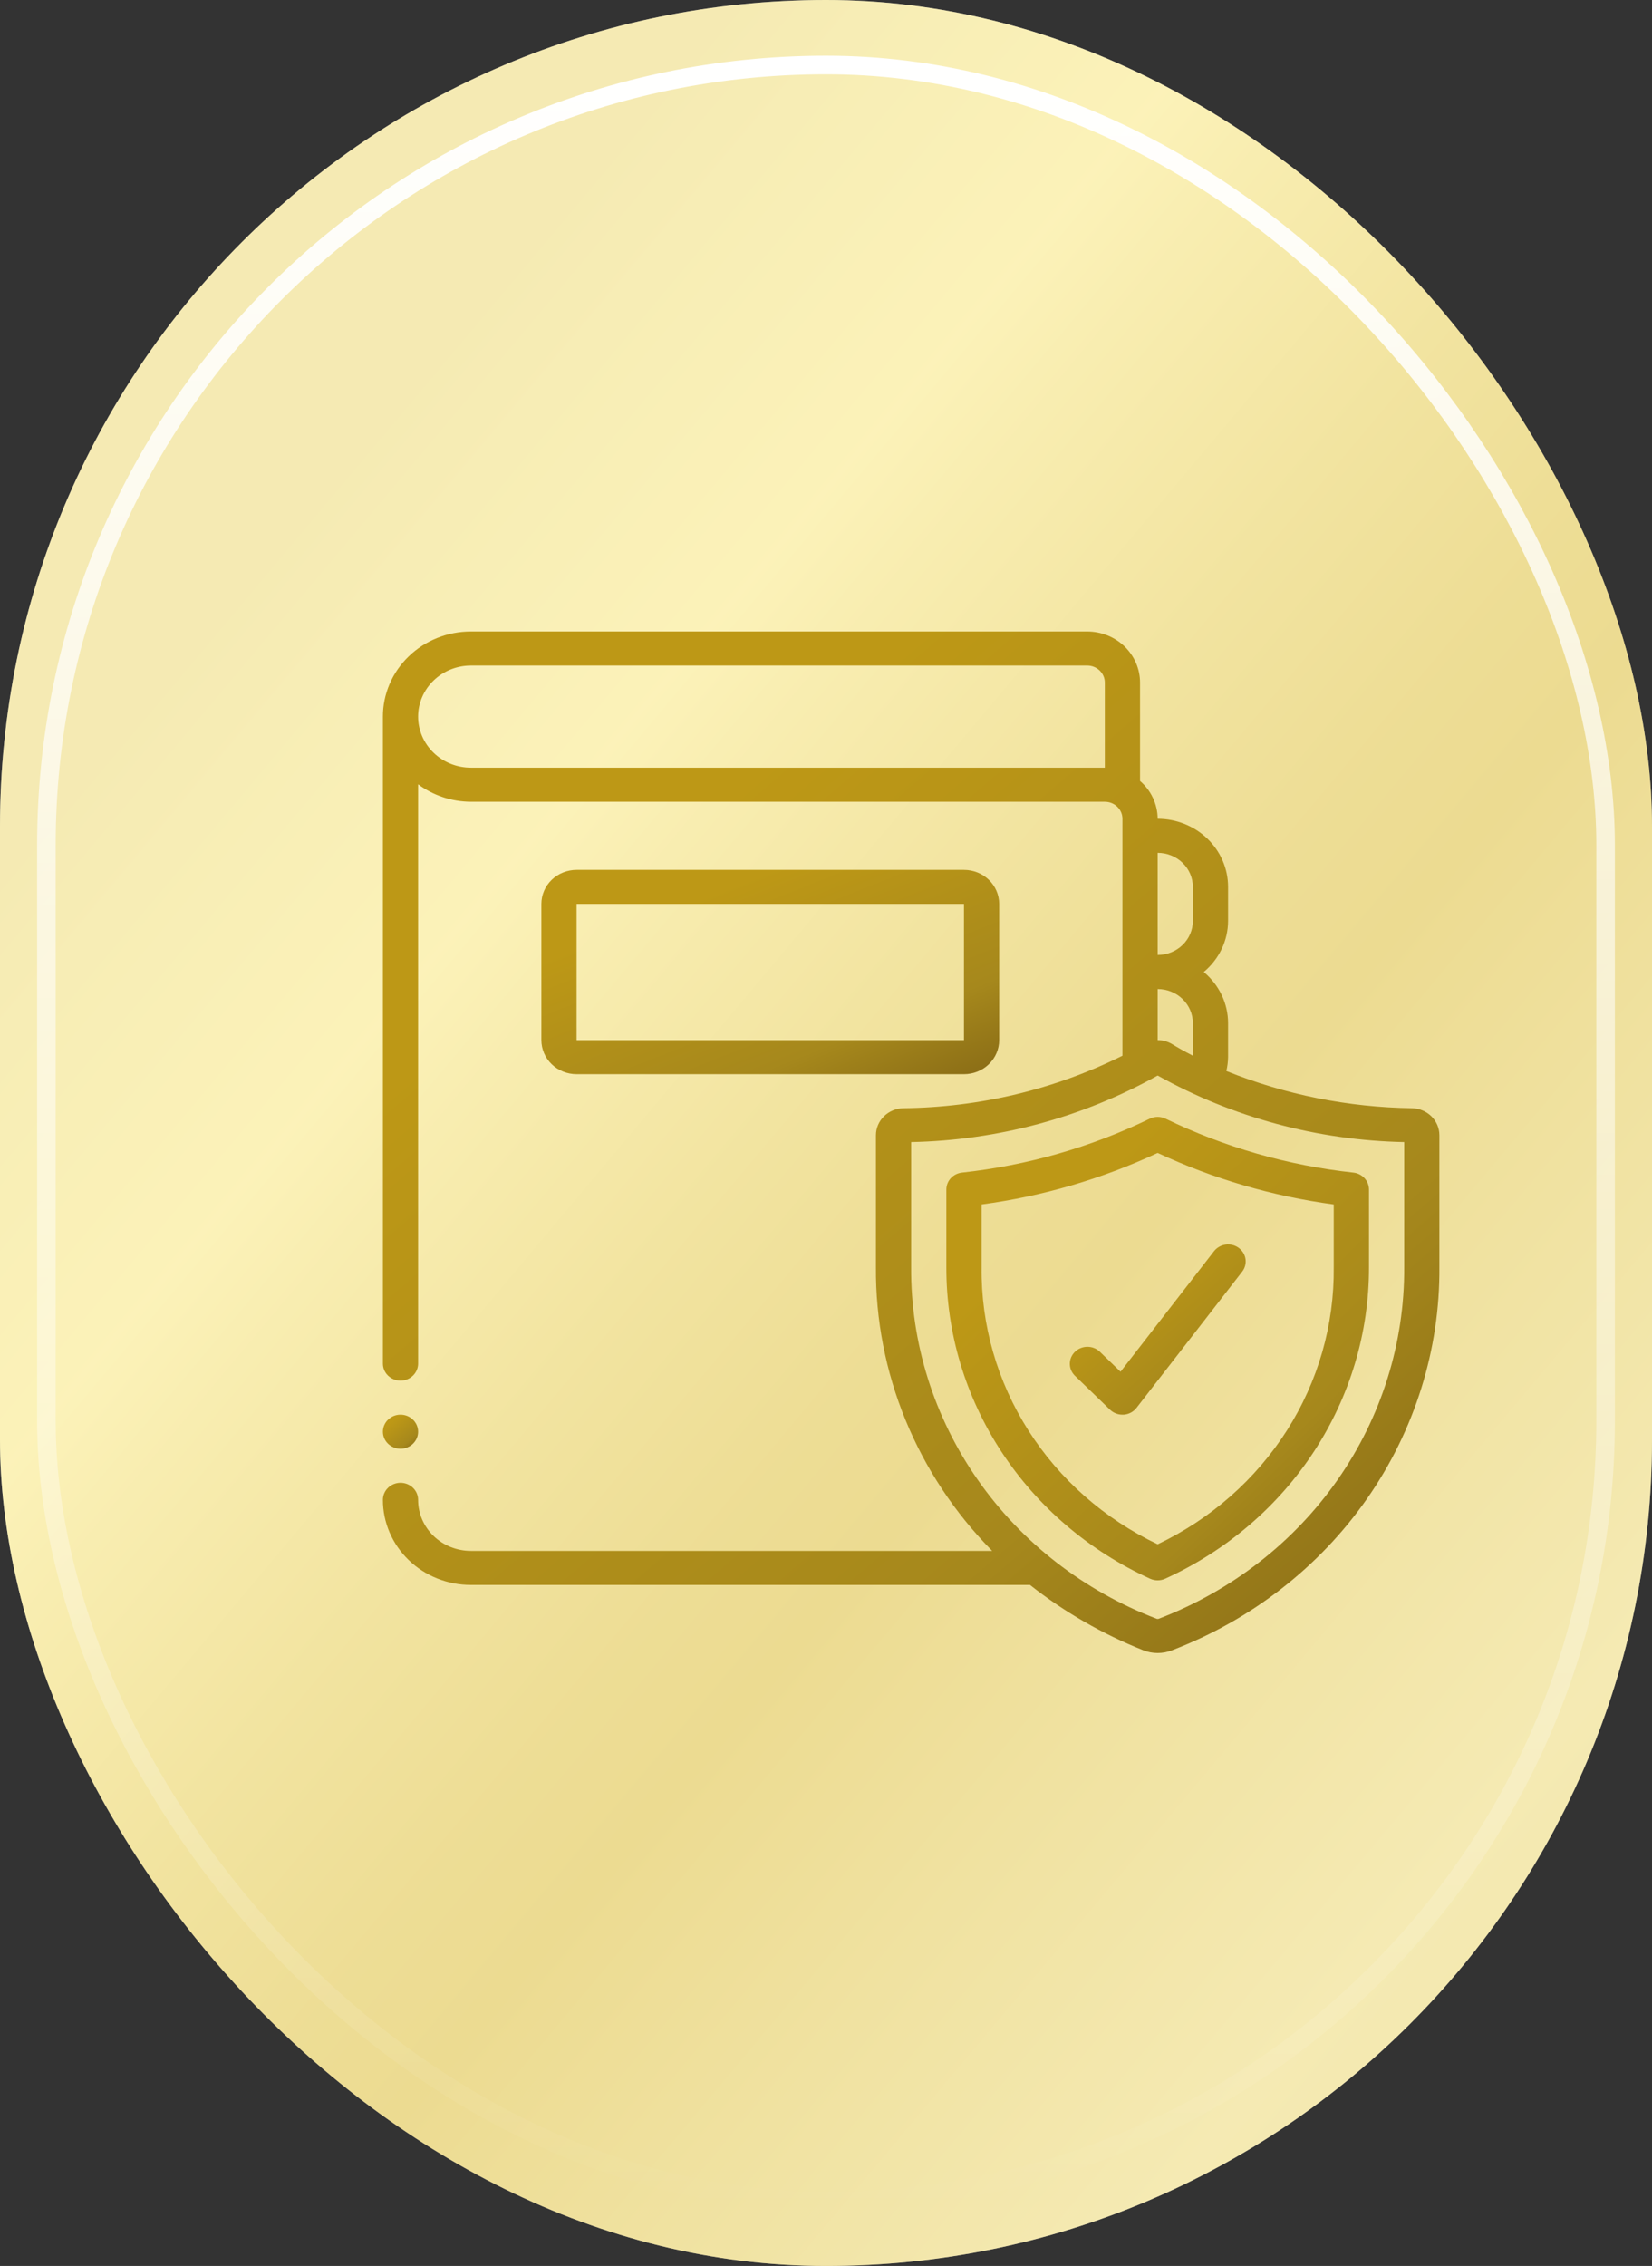 <svg width="89" height="122" viewBox="0 0 89 122" fill="none" xmlns="http://www.w3.org/2000/svg">
<rect x="0" y="0" width="89" height="122" fill="#333333" stroke="none"/>
<rect width="89" height="122" rx="44.5" fill="white"/>
<rect width="89" height="122" rx="44.5" fill="url(#paint0_linear_21_1057)" fill-opacity="0.43"/>
<path d="M21.577 78C22.101 78 22.525 77.589 22.525 77.083C22.525 76.577 22.101 76.166 21.577 76.166C21.053 76.166 20.628 76.577 20.628 77.083C20.628 77.589 21.053 78 21.577 78Z" fill="url(#paint1_linear_21_1057)"/>
<path d="M51.933 57.834C52.436 57.834 52.919 57.641 53.275 57.297C53.63 56.953 53.83 56.487 53.83 56.001V48.667C53.83 48.181 53.63 47.715 53.275 47.371C52.919 47.027 52.436 46.834 51.933 46.834H31.063C30.56 46.834 30.077 47.027 29.721 47.371C29.366 47.715 29.166 48.181 29.166 48.667V56.001C29.166 56.487 29.366 56.953 29.721 57.297C30.077 57.641 30.56 57.834 31.063 57.834H51.933ZM31.063 48.667H51.933V56.001H31.063V48.667Z" fill="url(#paint2_linear_21_1057)"/>
<path d="M76.073 59.666C72.636 59.619 69.241 58.94 66.068 57.664C66.126 57.419 66.158 57.168 66.162 56.916V55.083C66.161 54.561 66.043 54.045 65.817 53.57C65.59 53.096 65.261 52.674 64.851 52.333C65.261 51.992 65.59 51.571 65.817 51.096C66.043 50.622 66.161 50.106 66.162 49.583V47.75C66.162 46.777 65.763 45.845 65.051 45.157C64.339 44.47 63.374 44.083 62.368 44.083C62.367 43.699 62.282 43.319 62.118 42.968C61.955 42.617 61.717 42.304 61.419 42.048V36.75C61.419 36.021 61.119 35.321 60.586 34.806C60.052 34.29 59.328 34 58.573 34H25.371C24.748 33.999 24.131 34.117 23.555 34.348C22.98 34.578 22.456 34.915 22.016 35.341C21.575 35.767 21.226 36.272 20.988 36.829C20.75 37.385 20.627 37.981 20.628 38.583V73.416C20.628 73.659 20.728 73.893 20.906 74.064C21.084 74.236 21.325 74.333 21.577 74.333C21.828 74.333 22.07 74.236 22.247 74.064C22.425 73.893 22.525 73.659 22.525 73.416V42.226C23.341 42.833 24.341 43.163 25.371 43.167H59.522C59.774 43.167 60.015 43.263 60.193 43.435C60.371 43.607 60.471 43.84 60.471 44.083V56.84C56.816 58.657 52.773 59.624 48.663 59.666C48.27 59.675 47.896 59.832 47.621 60.103C47.346 60.375 47.191 60.739 47.19 61.118V68.228C47.148 73.91 49.393 79.386 53.451 83.5H25.371C24.997 83.5 24.627 83.43 24.281 83.292C23.936 83.154 23.622 82.951 23.357 82.696C23.093 82.44 22.883 82.137 22.74 81.803C22.598 81.469 22.524 81.111 22.525 80.75C22.525 80.507 22.425 80.273 22.247 80.101C22.07 79.93 21.828 79.833 21.577 79.833C21.325 79.833 21.084 79.93 20.906 80.101C20.728 80.273 20.628 80.507 20.628 80.75C20.627 81.352 20.75 81.948 20.988 82.504C21.226 83.061 21.575 83.566 22.016 83.992C22.456 84.418 22.98 84.755 23.555 84.985C24.131 85.215 24.748 85.334 25.371 85.333H55.489C57.334 86.79 59.391 87.976 61.595 88.852C62.091 89.048 62.647 89.048 63.143 88.852C67.415 87.217 71.076 84.373 73.646 80.693C76.216 77.013 77.576 72.668 77.546 68.228V61.118C77.544 60.739 77.39 60.375 77.115 60.103C76.839 59.832 76.466 59.675 76.073 59.666ZM64.265 55.083V56.84C63.777 56.589 63.404 56.374 63.161 56.224C62.924 56.078 62.649 56 62.368 56V53.25C62.871 53.25 63.354 53.443 63.709 53.787C64.065 54.131 64.265 54.597 64.265 55.083ZM64.265 47.75V49.583C64.265 50.069 64.065 50.536 63.709 50.88C63.354 51.223 62.871 51.416 62.368 51.416V45.917C62.871 45.917 63.354 46.11 63.709 46.453C64.065 46.797 64.265 47.264 64.265 47.75ZM25.371 41.333C24.616 41.333 23.892 41.044 23.359 40.528C22.825 40.012 22.525 39.313 22.525 38.583C22.525 37.854 22.825 37.154 23.359 36.639C23.892 36.123 24.616 35.833 25.371 35.833H58.573C58.825 35.833 59.066 35.93 59.244 36.102C59.422 36.274 59.522 36.507 59.522 36.75V41.333H25.371ZM75.649 68.228C75.674 72.303 74.425 76.291 72.064 79.669C69.704 83.046 66.343 85.656 62.421 87.156C62.387 87.168 62.35 87.168 62.317 87.156C58.395 85.656 55.033 83.047 52.672 79.669C50.312 76.292 49.062 72.304 49.087 68.228V61.49C53.756 61.396 58.324 60.163 62.368 57.907C66.412 60.163 70.98 61.396 75.649 61.49V68.228Z" fill="url(#paint3_linear_21_1057)"/>
<path d="M61.937 60.233C58.769 61.767 55.345 62.749 51.823 63.132C51.592 63.158 51.379 63.265 51.224 63.433C51.07 63.601 50.984 63.818 50.984 64.042V68.229C50.976 71.742 52.004 75.184 53.947 78.154C55.889 81.123 58.667 83.496 61.955 84.995C62.084 85.055 62.225 85.085 62.367 85.085C62.51 85.085 62.65 85.055 62.779 84.995C66.067 83.496 68.844 81.123 70.787 78.153C72.731 75.184 73.759 71.742 73.752 68.229V64.042C73.752 63.818 73.666 63.601 73.512 63.433C73.357 63.265 73.144 63.158 72.913 63.132C69.391 62.749 65.967 61.767 62.799 60.233C62.665 60.167 62.518 60.133 62.368 60.133C62.218 60.133 62.071 60.167 61.937 60.233ZM71.854 64.848V68.229C71.887 71.326 71.014 74.369 69.336 77.008C67.658 79.647 65.243 81.775 62.368 83.145C59.493 81.775 57.077 79.648 55.399 77.009C53.721 74.37 52.848 71.326 52.882 68.229V64.848C56.174 64.405 59.374 63.469 62.368 62.073C65.362 63.468 68.562 64.404 71.854 64.848Z" fill="url(#paint4_linear_21_1057)"/>
<path d="M59.244 72.768C59.065 72.601 58.825 72.509 58.577 72.511C58.328 72.513 58.09 72.609 57.914 72.779C57.738 72.949 57.638 73.179 57.636 73.419C57.634 73.66 57.73 73.891 57.903 74.064L59.8 75.897C59.978 76.069 60.219 76.166 60.471 76.166H60.538C60.674 76.156 60.806 76.119 60.925 76.055C61.044 75.992 61.148 75.905 61.229 75.799L66.921 68.466C67.072 68.272 67.137 68.027 67.101 67.787C67.066 67.546 66.933 67.329 66.731 67.183C66.53 67.037 66.277 66.974 66.028 67.009C65.779 67.043 65.554 67.172 65.403 67.366L60.368 73.854L59.244 72.768Z" fill="url(#paint5_linear_21_1057)"/>
<rect x="2.5" y="3.5" width="84" height="115" rx="42" stroke="url(#paint6_linear_21_1057)"/>
<defs>
<linearGradient id="paint0_linear_21_1057" x1="-6" y1="53.5" x2="122.5" y2="161.5" gradientUnits="userSpaceOnUse">
<stop stop-color="#E8CF4F"/>
<stop offset="0.045" stop-color="#EED754"/>
<stop offset="0.127" stop-color="#F8E25C"/>
<stop offset="0.159" stop-color="#F1D74A"/>
<stop offset="0.246" stop-color="#E1C022"/>
<stop offset="0.315" stop-color="#D7B109"/>
<stop offset="0.357" stop-color="#D4AC00"/>
<stop offset="0.447" stop-color="#DDBC24"/>
<stop offset="0.562" stop-color="#E8CF4F"/>
<stop offset="0.683" stop-color="#E0C131"/>
<stop offset="0.858" stop-color="#D4AC00"/>
<stop offset="0.971" stop-color="#F9E35D"/>
</linearGradient>
<linearGradient id="paint1_linear_21_1057" x1="21.577" y1="76.166" x2="23.14" y2="77.983" gradientUnits="userSpaceOnUse">
<stop stop-color="#BD9816"/>
<stop offset="0.562" stop-color="#A6881C"/>
<stop offset="0.969" stop-color="#7B5E13"/>
</linearGradient>
<linearGradient id="paint2_linear_21_1057" x1="41.498" y1="46.834" x2="48.01" y2="63.224" gradientUnits="userSpaceOnUse">
<stop stop-color="#BD9816"/>
<stop offset="0.562" stop-color="#A6881C"/>
<stop offset="0.969" stop-color="#7B5E13"/>
</linearGradient>
<linearGradient id="paint3_linear_21_1057" x1="49.087" y1="34" x2="96" y2="88.5" gradientUnits="userSpaceOnUse">
<stop stop-color="#BD9816"/>
<stop offset="0.562" stop-color="#A6881C"/>
<stop offset="0.969" stop-color="#7B5E13"/>
</linearGradient>
<linearGradient id="paint4_linear_21_1057" x1="62.368" y1="60.133" x2="83.885" y2="82.172" gradientUnits="userSpaceOnUse">
<stop stop-color="#BD9816"/>
<stop offset="0.562" stop-color="#A6881C"/>
<stop offset="0.969" stop-color="#7B5E13"/>
</linearGradient>
<linearGradient id="paint5_linear_21_1057" x1="62.374" y1="66.999" x2="70.194" y2="76.073" gradientUnits="userSpaceOnUse">
<stop stop-color="#BD9816"/>
<stop offset="0.562" stop-color="#A6881C"/>
<stop offset="0.969" stop-color="#7B5E13"/>
</linearGradient>
<linearGradient id="paint6_linear_21_1057" x1="44.5" y1="3" x2="44.5" y2="119" gradientUnits="userSpaceOnUse">
<stop stop-color="white"/>
<stop offset="1" stop-color="white" stop-opacity="0"/>
</linearGradient>
</defs>
</svg>
